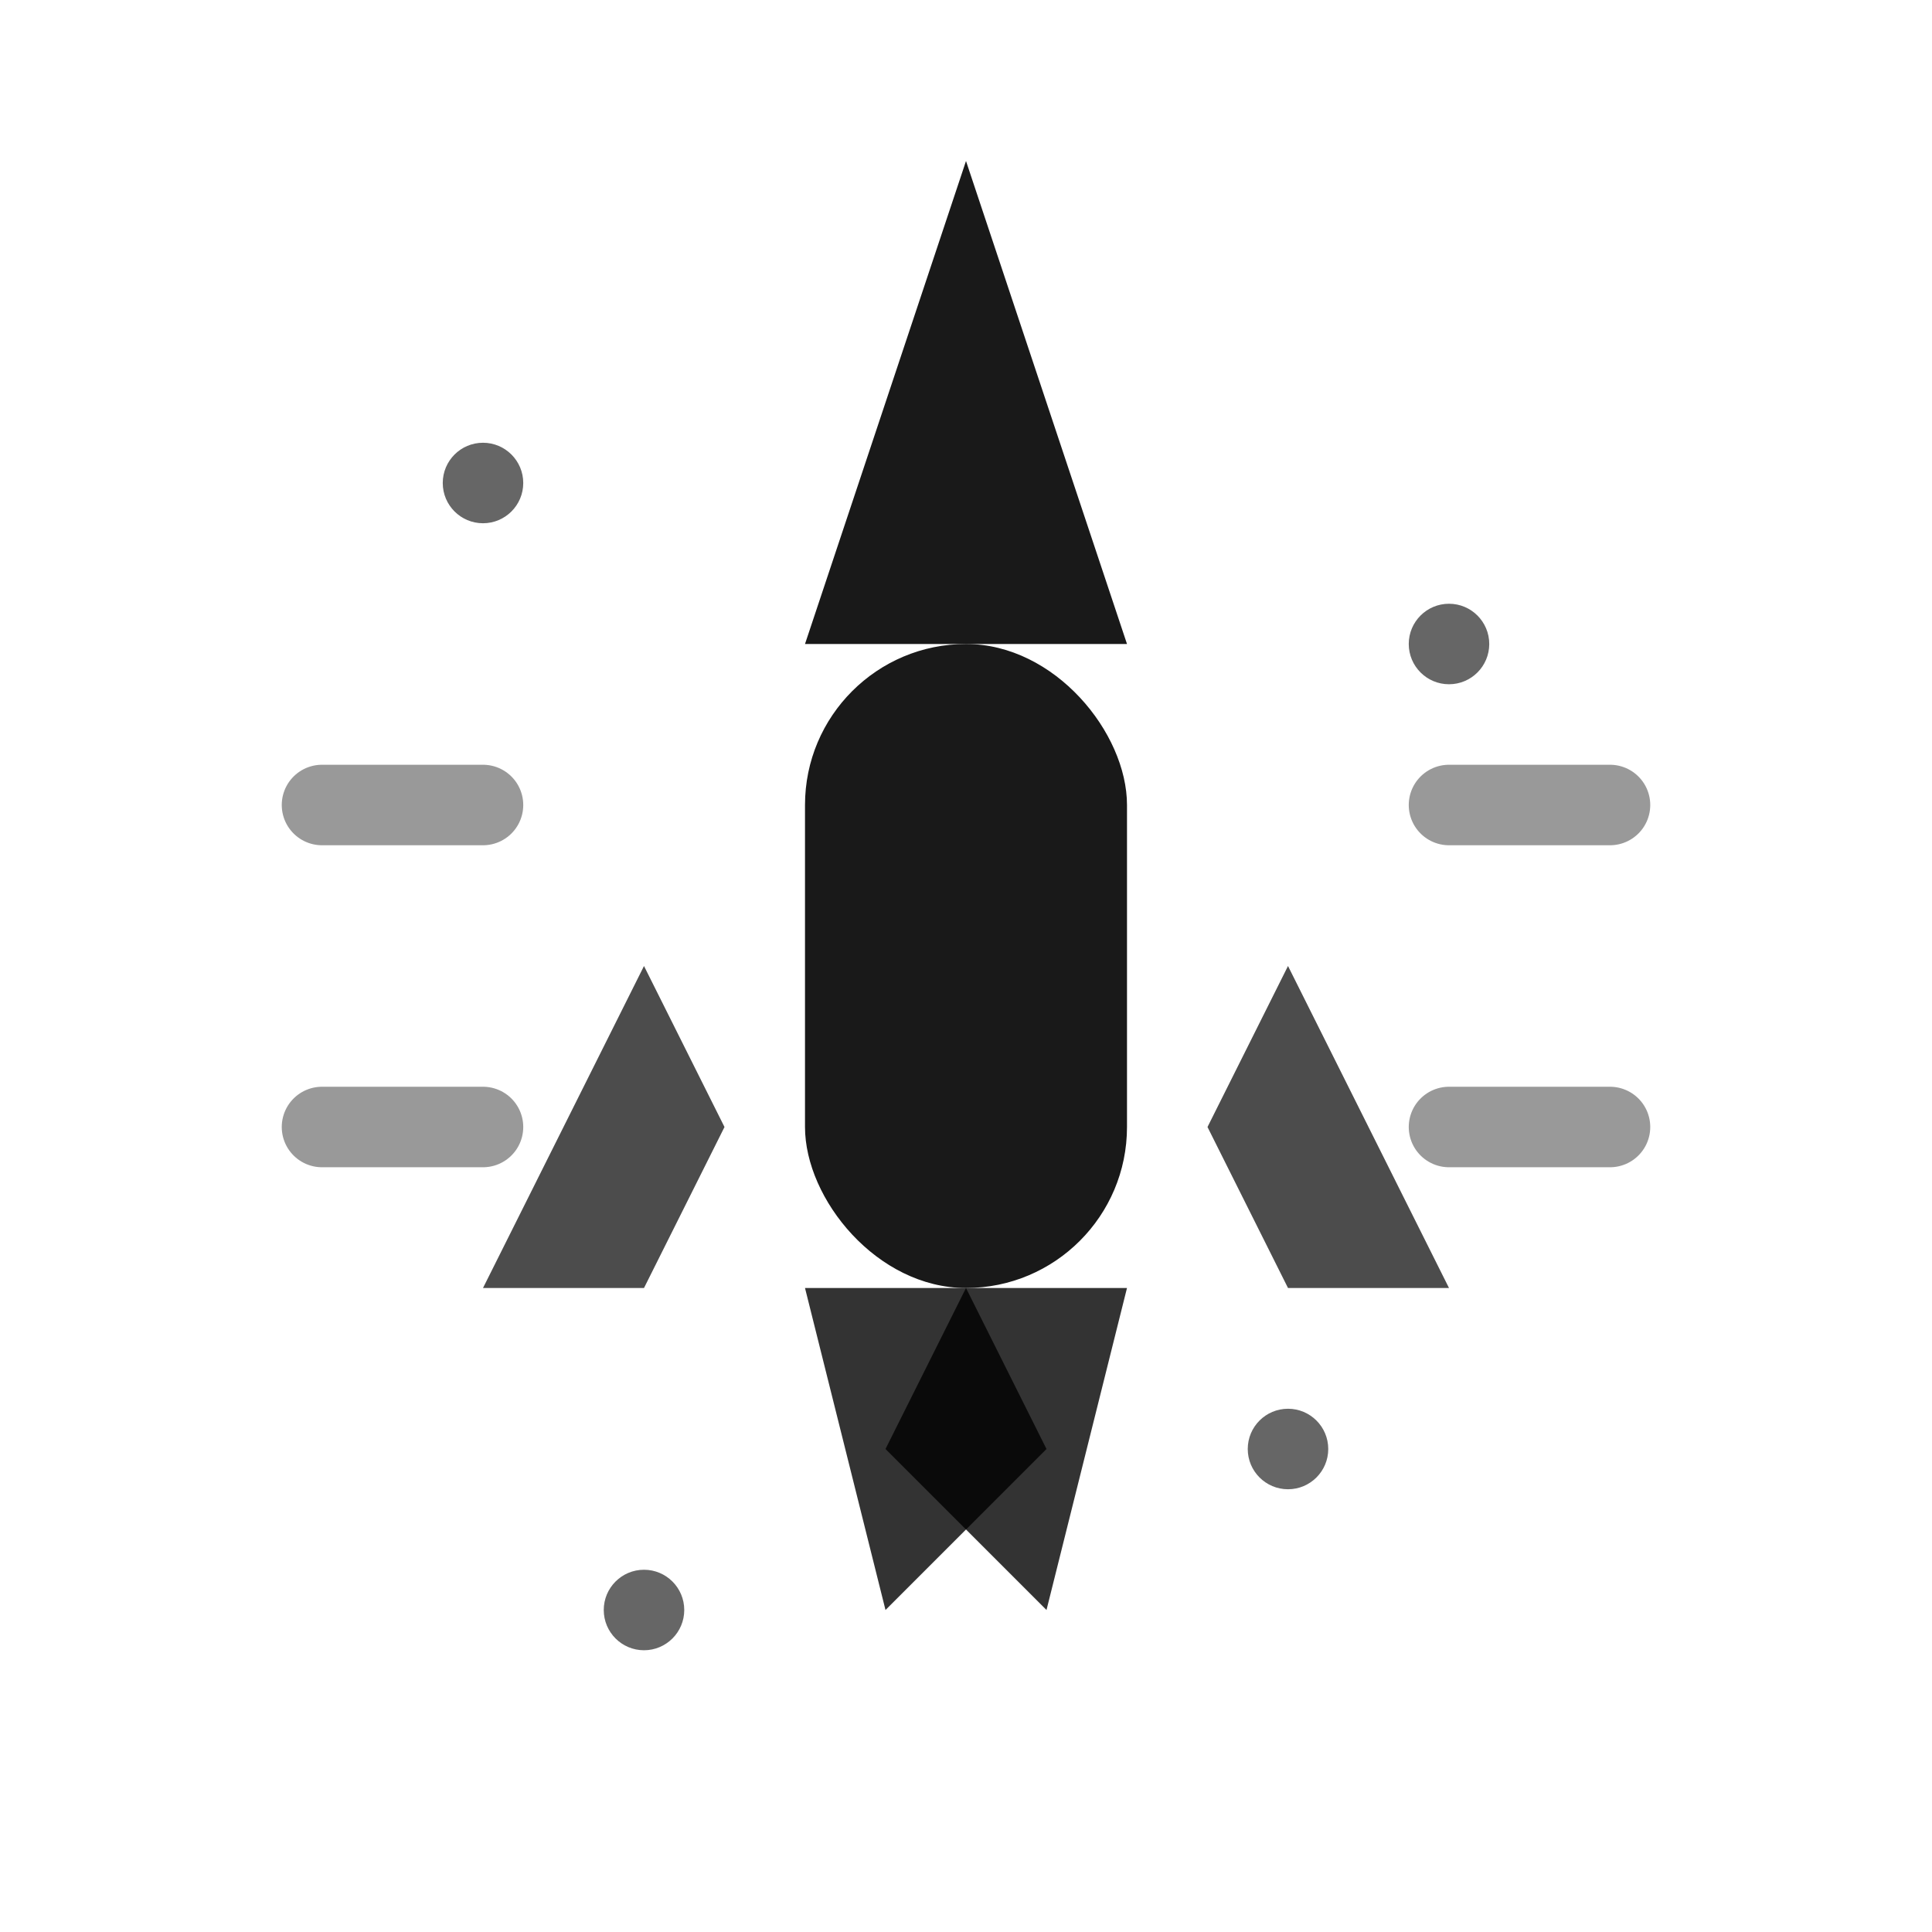 <svg width="24" height="24" viewBox="0 0 24 24" fill="none" xmlns="http://www.w3.org/2000/svg">
  <!-- Rocket body -->
  <path d="M12 2l-2 6h4l-2-6z" fill="currentColor" opacity="0.9"/>
  <rect x="10" y="8" width="4" height="8" rx="2" fill="currentColor" opacity="0.9"/>
  <!-- Rocket fins -->
  <path d="M8 12l-2 4h2l1-2-1-2z" fill="currentColor" opacity="0.7"/>
  <path d="M16 12l2 4h-2l-1-2 1-2z" fill="currentColor" opacity="0.7"/>
  <!-- Fire trail -->
  <path d="M10 16l1 4 2-2-1-2z" fill="currentColor" opacity="0.8"/>
  <path d="M14 16l-1 4-2-2 1-2z" fill="currentColor" opacity="0.8"/>
  <!-- Stars -->
  <circle cx="6" cy="6" r="0.5" fill="currentColor" opacity="0.6"/>
  <circle cx="18" cy="8" r="0.5" fill="currentColor" opacity="0.6"/>
  <circle cx="8" cy="20" r="0.5" fill="currentColor" opacity="0.6"/>
  <circle cx="16" cy="18" r="0.5" fill="currentColor" opacity="0.6"/>
  <!-- Speed lines -->
  <path d="M4 10h2" stroke="currentColor" stroke-width="1" stroke-linecap="round" opacity="0.4"/>
  <path d="M18 10h2" stroke="currentColor" stroke-width="1" stroke-linecap="round" opacity="0.4"/>
  <path d="M4 14h2" stroke="currentColor" stroke-width="1" stroke-linecap="round" opacity="0.4"/>
  <path d="M18 14h2" stroke="currentColor" stroke-width="1" stroke-linecap="round" opacity="0.4"/>
</svg>